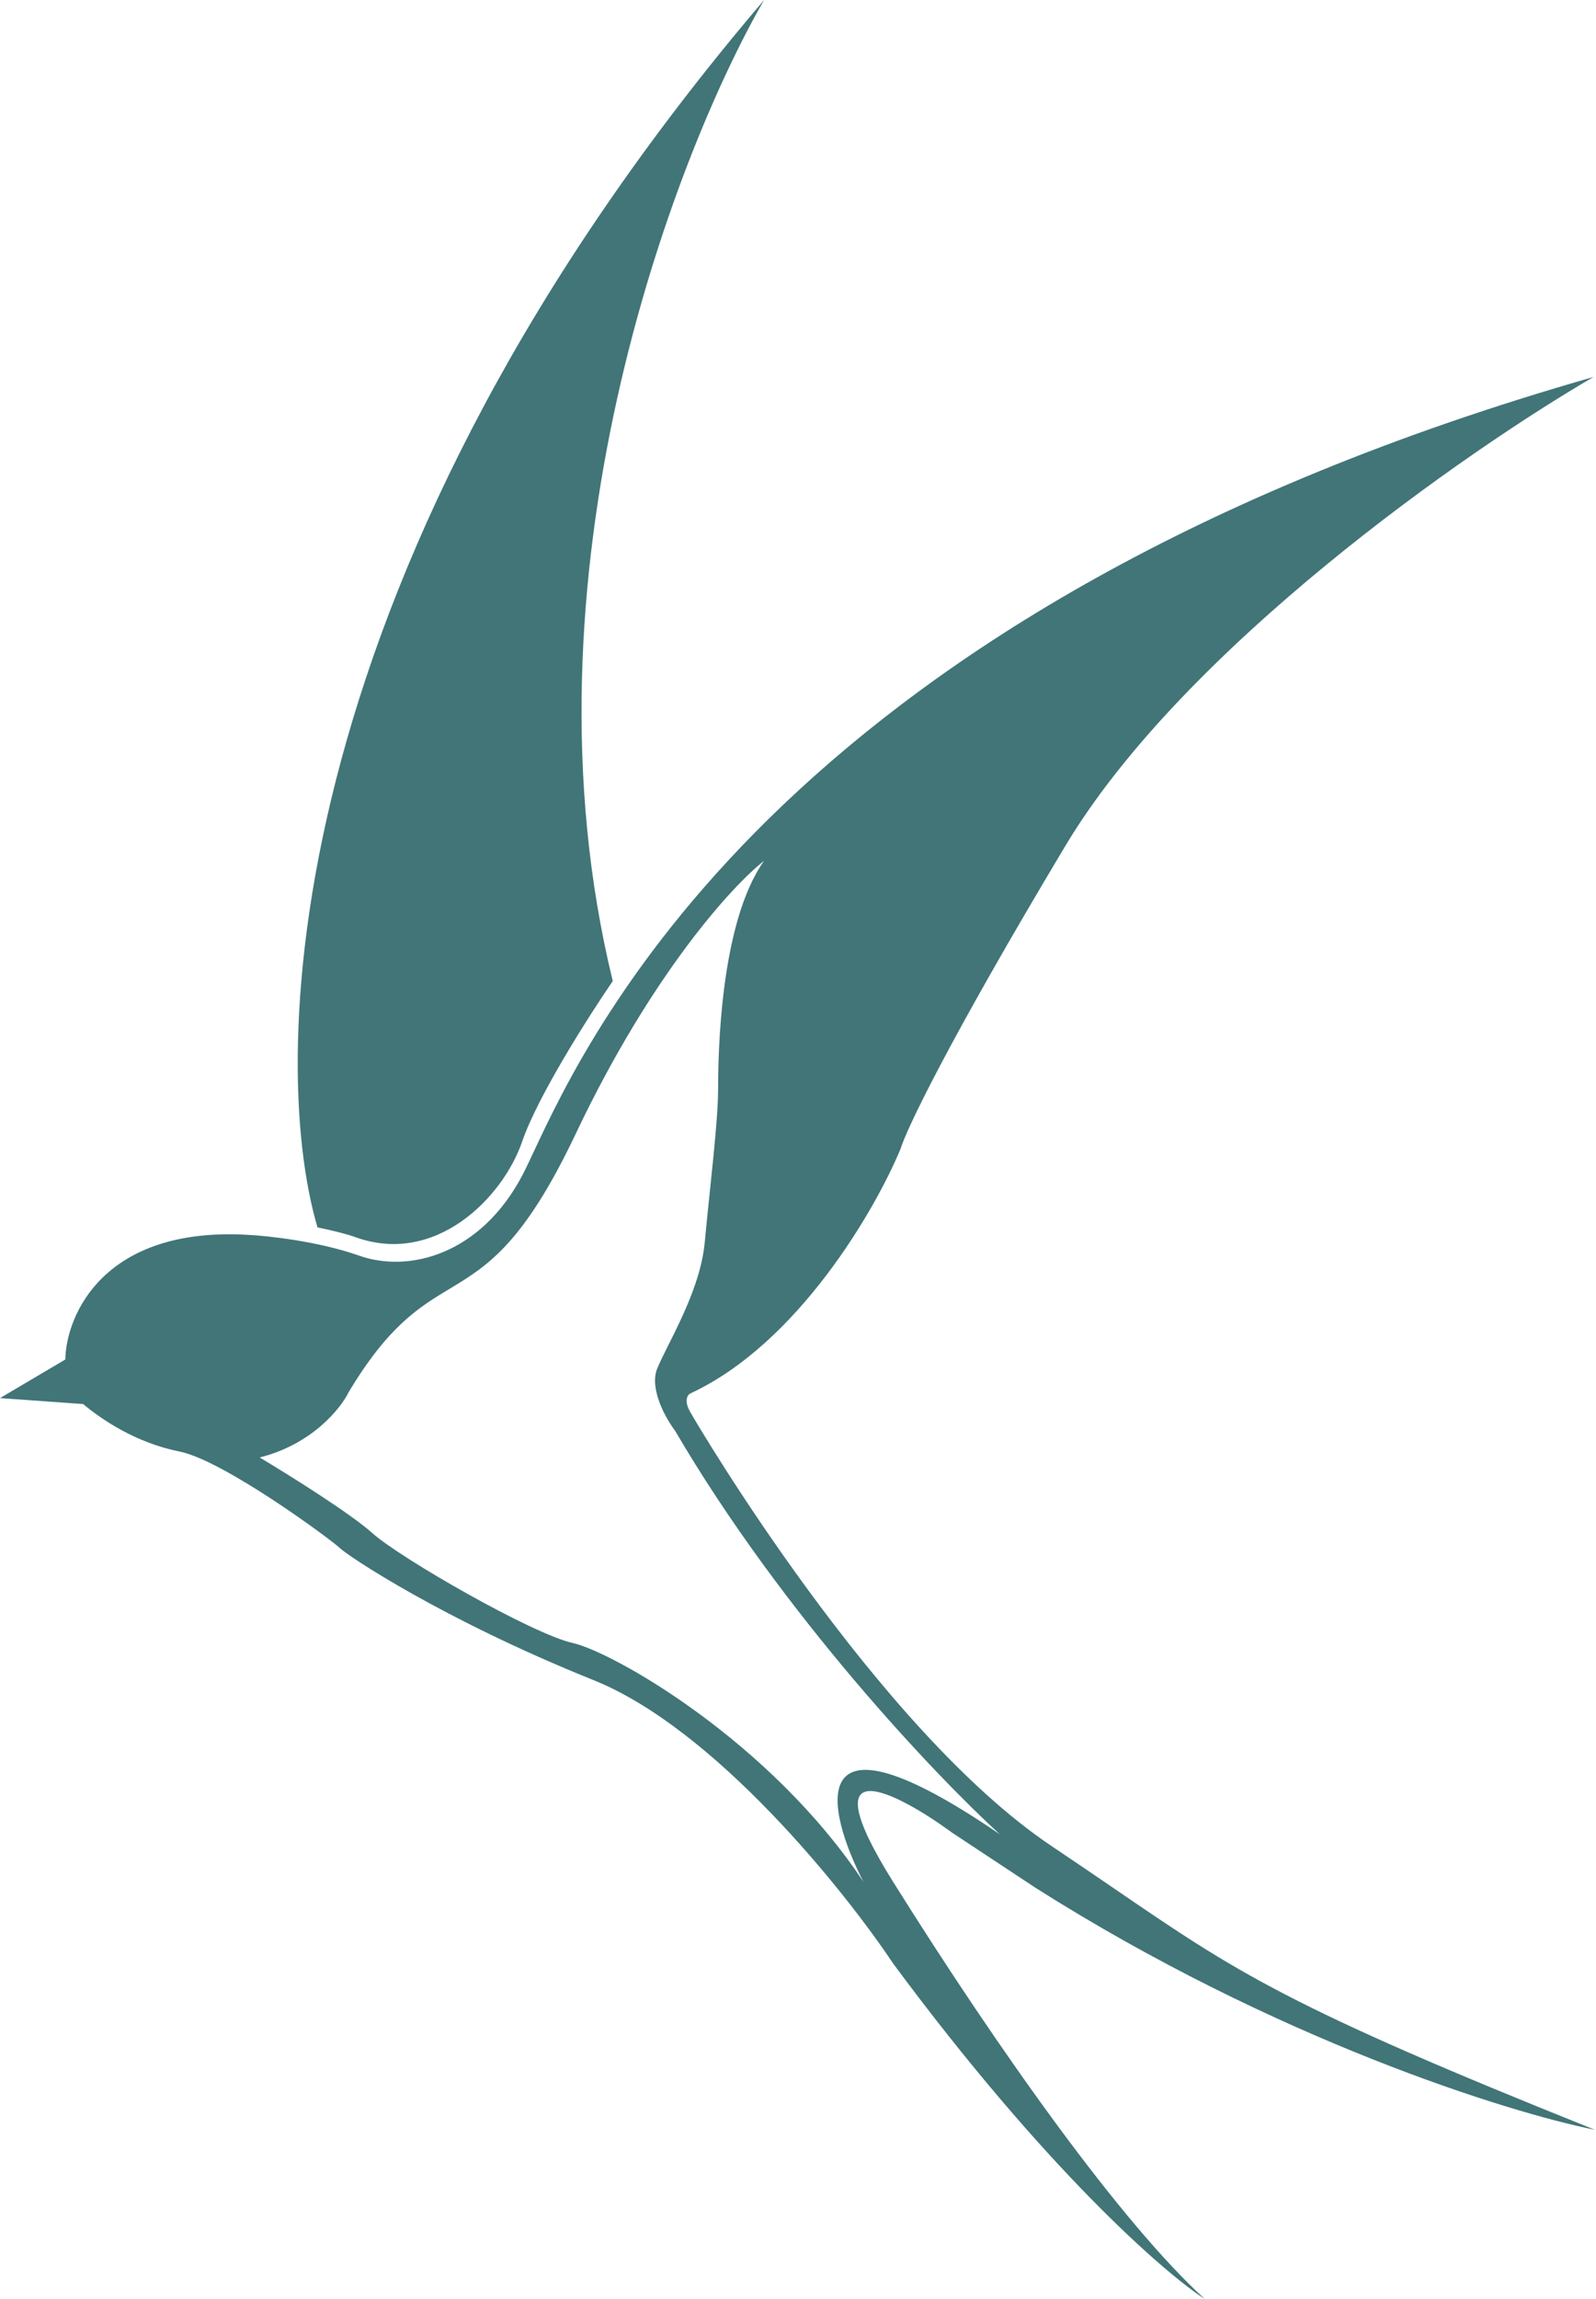 <?xml version="1.0" encoding="UTF-8"?> <svg xmlns="http://www.w3.org/2000/svg" width="1250" height="1800" viewBox="0 0 1250 1800" fill="none"><path fill-rule="evenodd" clip-rule="evenodd" d="M479.923 768.108C461.33 795.223 421.123 858.283 409.038 893.609C393.932 937.766 340.478 992.382 276.566 967.979C273.079 966.817 262.621 963.796 248.677 961.007C208.393 824.661 221.95 441.575 598.451 0C526.758 124.338 402.682 452.034 479.923 768.108ZM0 1094.64L51.13 1064.43C51.904 1029.18 81.575 960.309 194.061 966.817C209.942 967.591 249.606 971.93 281.214 983.086C320.723 997.03 376.501 981.924 409.038 920.336C411.42 915.827 414.307 909.668 417.878 902.048C463.085 805.582 618.005 475.012 1248.03 295.158C1148.87 352.873 927.308 507.114 834.345 662.363C741.382 817.611 709.619 885.087 705.358 899.419C685.604 947.063 624.945 1052.11 540.349 1091.16C538.412 1092.32 535.7 1096.73 540.349 1105.1C546.159 1115.56 686.766 1353.78 823.886 1445.58C842.267 1457.88 858.35 1468.87 873.094 1478.95L873.12 1478.97L873.123 1478.97C968.351 1544.04 1007.71 1570.93 1249.19 1667.53C1181.41 1653.97 998.89 1597.11 811.104 1478.11L746.03 1435.12C702.647 1403.36 632.615 1366.56 699.548 1473.47C783.215 1607.1 878.502 1740.74 943.576 1800C911.814 1779.47 818.541 1698.21 699.548 1537.38C660.813 1479.28 559.638 1353.54 464.816 1315.43C346.288 1267.79 271.917 1217.82 266.107 1212.01C260.297 1206.2 175.468 1143.45 140.607 1136.48C105.746 1129.5 79.019 1110.91 65.074 1099.29L0 1094.64ZM598.451 673.983C574.048 692.963 510.368 762.298 450.872 887.799C409.866 974.294 381.225 991.55 352.093 1009.1C328.389 1023.38 304.359 1037.86 273.079 1089.99C266.882 1102.78 244.261 1130.9 203.357 1141.12C225.436 1154.29 274.009 1184.58 291.672 1200.39C313.751 1220.14 417.172 1279.41 448.547 1286.38C479.923 1293.35 603.099 1363.07 676.307 1473.47C646.869 1416.53 627.037 1329.37 783.215 1436.28C733.635 1391.13 613.325 1264.7 528.728 1120.21C521.369 1110.52 508.276 1087.2 514.784 1071.4C516.817 1066.46 519.94 1060.22 523.535 1053.03C534.321 1031.46 549.354 1001.39 551.969 972.628C553.029 960.971 554.411 947.704 555.821 934.165C559.05 903.162 562.427 870.731 562.427 852.938C562.427 827.373 563.589 722.789 598.451 673.983Z" fill="#417578"></path></svg> 